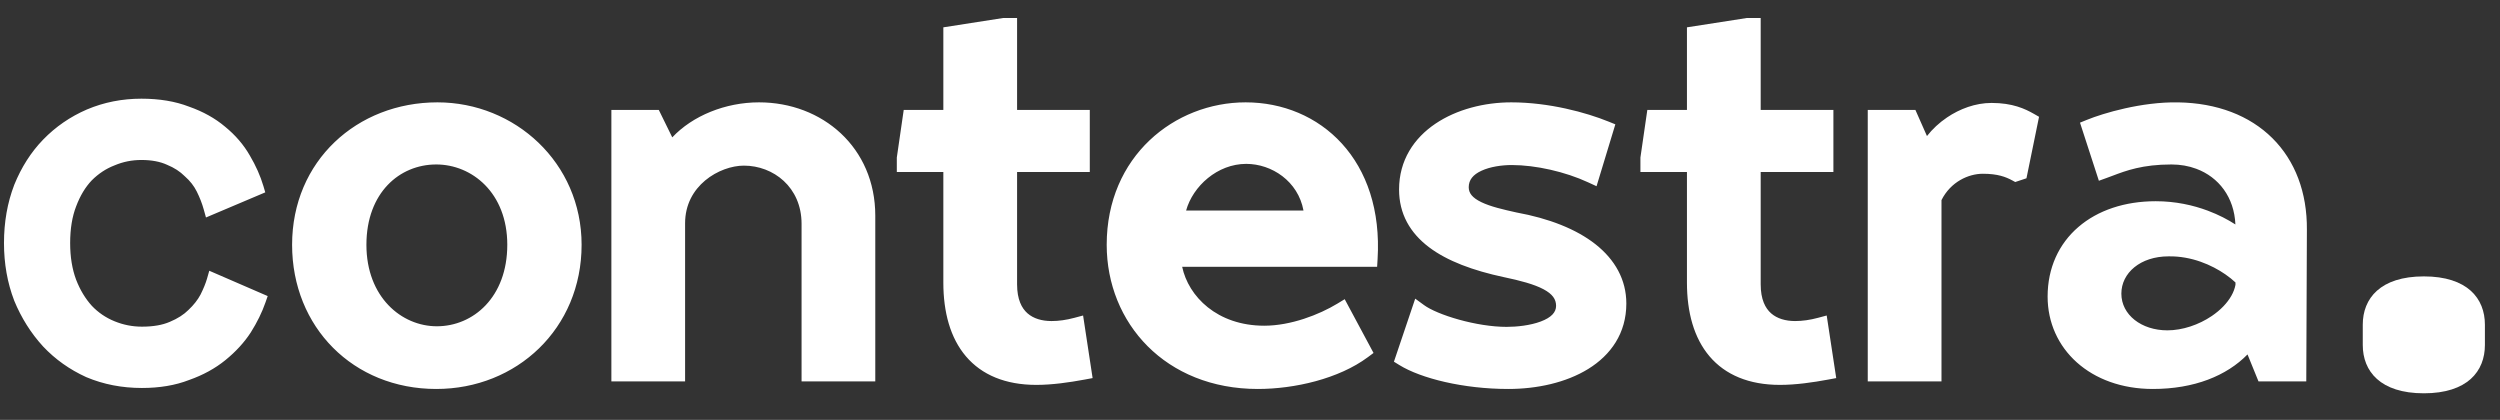 <svg width="131" height="22" viewBox="0 0 131 22" fill="none" xmlns="http://www.w3.org/2000/svg">
<rect x="0" y="0" width="131" height="22" fill="#333333" stroke="none"/>
<g clip-path="url(#clip0_32_188)">
<path d="M127.01 20.609C129.295 20.609 130.209 19.451 130.209 18.079V17.012C130.209 15.641 129.295 14.483 127.01 14.483C124.724 14.483 123.809 15.641 123.809 17.012V18.079C123.809 19.451 124.724 20.609 127.01 20.609Z" fill="white"/>
<path fill-rule="evenodd" clip-rule="evenodd" d="M30.476 12.827C30.476 17.216 27.076 20.382 22.86 20.382C18.511 20.382 15.306 17.143 15.306 12.827C15.306 8.431 18.713 5.363 22.921 5.363C26.98 5.363 30.476 8.524 30.476 12.827ZM19.2 12.827C19.2 15.569 21.041 17.097 22.891 17.097C24.798 17.097 26.582 15.573 26.582 12.827C26.582 10.097 24.722 8.618 22.86 8.618C21.89 8.618 20.981 8.993 20.314 9.694C19.648 10.394 19.2 11.443 19.2 12.827ZM34.521 5.76L35.227 7.198C36.29 6.065 38.01 5.363 39.773 5.363C43.089 5.363 45.865 7.722 45.865 11.303V19.985H42.002V11.73C42.002 9.8 40.517 8.679 38.981 8.679C38.352 8.679 37.571 8.939 36.951 9.456C36.341 9.966 35.899 10.713 35.899 11.699V19.985H32.036V5.76H34.521ZM57.105 9.014H53.295V14.899C53.295 15.691 53.537 16.15 53.841 16.418C54.155 16.694 54.598 16.823 55.096 16.823C55.481 16.823 55.871 16.768 56.298 16.654L56.754 16.532L57.253 19.812L56.85 19.887C56.019 20.041 55.135 20.168 54.304 20.168C52.685 20.168 51.443 19.646 50.614 18.671C49.795 17.706 49.431 16.36 49.431 14.808V9.014H46.993V8.255L47.355 5.76H49.431V1.432L52.565 0.944H53.295V5.76H57.105V9.014ZM72.161 13.982H61.946C62.273 15.53 63.773 17.067 66.247 17.067C67.639 17.067 69.118 16.492 70.081 15.909L70.462 15.677L71.973 18.495L71.68 18.713C70.151 19.852 67.826 20.382 65.911 20.382C61.076 20.382 57.991 16.931 57.991 12.827C57.991 8.184 61.554 5.363 65.271 5.363C67.21 5.363 69.025 6.108 70.316 7.525C71.608 8.943 72.344 11.004 72.185 13.584L72.161 13.982ZM62.152 11.032H68.303C68.019 9.492 66.638 8.587 65.302 8.587C63.794 8.587 62.506 9.756 62.152 11.032ZM84.644 6.515L83.659 9.758L83.217 9.554C82.02 8.999 80.466 8.648 79.22 8.648C78.69 8.648 78.087 8.736 77.633 8.945C77.187 9.15 76.961 9.428 76.961 9.81C76.961 10.117 77.145 10.363 77.624 10.594C78.107 10.827 78.76 10.977 79.456 11.132C81.169 11.444 82.595 12.004 83.604 12.799C84.624 13.604 85.22 14.656 85.22 15.905C85.22 17.465 84.404 18.603 83.225 19.332C82.061 20.051 80.538 20.382 79.037 20.382C76.676 20.382 74.455 19.826 73.329 19.13L73.042 18.953L74.157 15.649L74.624 15.99C74.957 16.234 75.63 16.522 76.453 16.75C77.265 16.976 78.171 17.128 78.945 17.128C79.482 17.128 80.181 17.054 80.729 16.849C81.295 16.638 81.539 16.36 81.539 16.027C81.539 15.681 81.354 15.409 80.877 15.155C80.383 14.893 79.669 14.704 78.798 14.521L78.796 14.521C77.202 14.18 75.844 13.684 74.876 12.951C73.891 12.204 73.311 11.21 73.311 9.932C73.311 8.395 74.096 7.237 75.219 6.48C76.332 5.73 77.782 5.363 79.189 5.363C81.176 5.363 83.12 5.897 84.285 6.37L84.644 6.515ZM96.07 9.014H92.26V14.899C92.26 15.691 92.502 16.15 92.806 16.418C93.12 16.694 93.563 16.823 94.062 16.823C94.446 16.823 94.836 16.768 95.263 16.654L95.719 16.532L96.218 19.812L95.814 19.887C94.984 20.041 94.1 20.168 93.269 20.168C91.65 20.168 90.408 19.646 89.579 18.671C88.76 17.706 88.396 16.36 88.396 14.808V9.014H85.958V8.255L86.32 5.76H88.396V1.432L91.53 0.944H92.26V5.76H96.07V9.014ZM97.87 19.985V5.76H100.367L100.973 7.129C101.257 6.763 101.618 6.43 102.022 6.156C102.69 5.704 103.51 5.394 104.358 5.394C105.458 5.394 106.109 5.699 106.58 5.968L106.846 6.12L106.187 9.342L105.598 9.538L105.438 9.451C105.099 9.269 104.68 9.105 103.901 9.105C103.152 9.105 102.218 9.522 101.734 10.485V19.985H97.87ZM117.77 18.572C116.676 19.691 114.977 20.382 112.808 20.382C109.54 20.382 107.295 18.284 107.295 15.539C107.295 14.034 107.886 12.772 108.909 11.893C109.926 11.018 111.341 10.544 112.96 10.544C113.998 10.544 114.921 10.752 115.691 11.04C116.259 11.253 116.746 11.51 117.135 11.762C117.073 10.335 116.265 9.283 115.085 8.844C114.688 8.696 114.25 8.618 113.783 8.618C112.263 8.618 111.404 8.943 110.695 9.211C110.591 9.25 110.49 9.288 110.391 9.324L109.981 9.472L108.992 6.427L109.357 6.279C110.213 5.93 112.221 5.332 114.125 5.364C116.179 5.395 117.883 6.058 119.072 7.239C120.262 8.42 120.897 10.082 120.881 12.037V12.038L120.849 19.985H118.345L117.77 18.572ZM117.139 14.801C116.996 14.666 116.819 14.521 116.612 14.378C115.899 13.885 114.839 13.413 113.638 13.433L113.631 13.433C112.158 13.433 111.159 14.301 111.159 15.387C111.159 16.494 112.207 17.31 113.57 17.31C114.359 17.31 115.215 17.022 115.9 16.557C116.354 16.249 116.706 15.883 116.922 15.501C117.03 15.311 117.103 15.117 117.139 14.924V14.801ZM6.002 8.666L5.996 8.668C5.562 8.835 5.166 9.094 4.807 9.452C4.474 9.803 4.2 10.253 3.99 10.813L3.988 10.817C3.784 11.345 3.676 11.982 3.676 12.736C3.676 13.469 3.783 14.107 3.989 14.658C4.199 15.199 4.475 15.653 4.814 16.027C5.151 16.381 5.547 16.65 6.003 16.835C6.465 17.024 6.942 17.117 7.437 17.117C8.041 17.117 8.521 17.028 8.891 16.867L8.897 16.865C9.312 16.692 9.633 16.482 9.873 16.243L9.877 16.238L9.882 16.234C10.154 15.978 10.361 15.712 10.508 15.436C10.669 15.113 10.78 14.837 10.847 14.604L10.966 14.187L14.027 15.514L13.911 15.848C13.731 16.367 13.473 16.891 13.141 17.419L13.137 17.425C12.794 17.95 12.353 18.429 11.819 18.864C11.276 19.307 10.637 19.655 9.908 19.912C9.181 20.194 8.355 20.33 7.437 20.33C6.395 20.33 5.424 20.143 4.528 19.765L4.518 19.761C3.648 19.365 2.893 18.829 2.257 18.154L2.253 18.149C1.621 17.458 1.118 16.659 0.745 15.756L0.742 15.746C0.385 14.816 0.209 13.812 0.209 12.736C0.209 11.643 0.385 10.629 0.742 9.698L0.744 9.691C1.118 8.768 1.622 7.974 2.261 7.315C2.916 6.64 3.681 6.114 4.553 5.737L4.556 5.736C5.45 5.358 6.402 5.171 7.409 5.171C8.344 5.171 9.18 5.307 9.908 5.589C10.636 5.845 11.267 6.194 11.794 6.639C12.332 7.078 12.767 7.582 13.091 8.149C13.405 8.68 13.644 9.215 13.804 9.754L13.9 10.08L10.793 11.396L10.677 10.979C10.59 10.666 10.468 10.351 10.309 10.033C10.163 9.741 9.959 9.48 9.694 9.247L9.684 9.239L9.676 9.23C9.434 8.988 9.13 8.789 8.758 8.637L8.751 8.634L8.745 8.631C8.393 8.471 7.952 8.383 7.409 8.383C6.914 8.383 6.448 8.477 6.008 8.663L6.002 8.666Z" fill="white"/>
</g>
<defs>
<clipPath id="clip0_32_188">
<rect width="130" height="20.119" fill="white" transform="translate(0.209 0.944)"/>
</clipPath>
</defs>
</svg>
